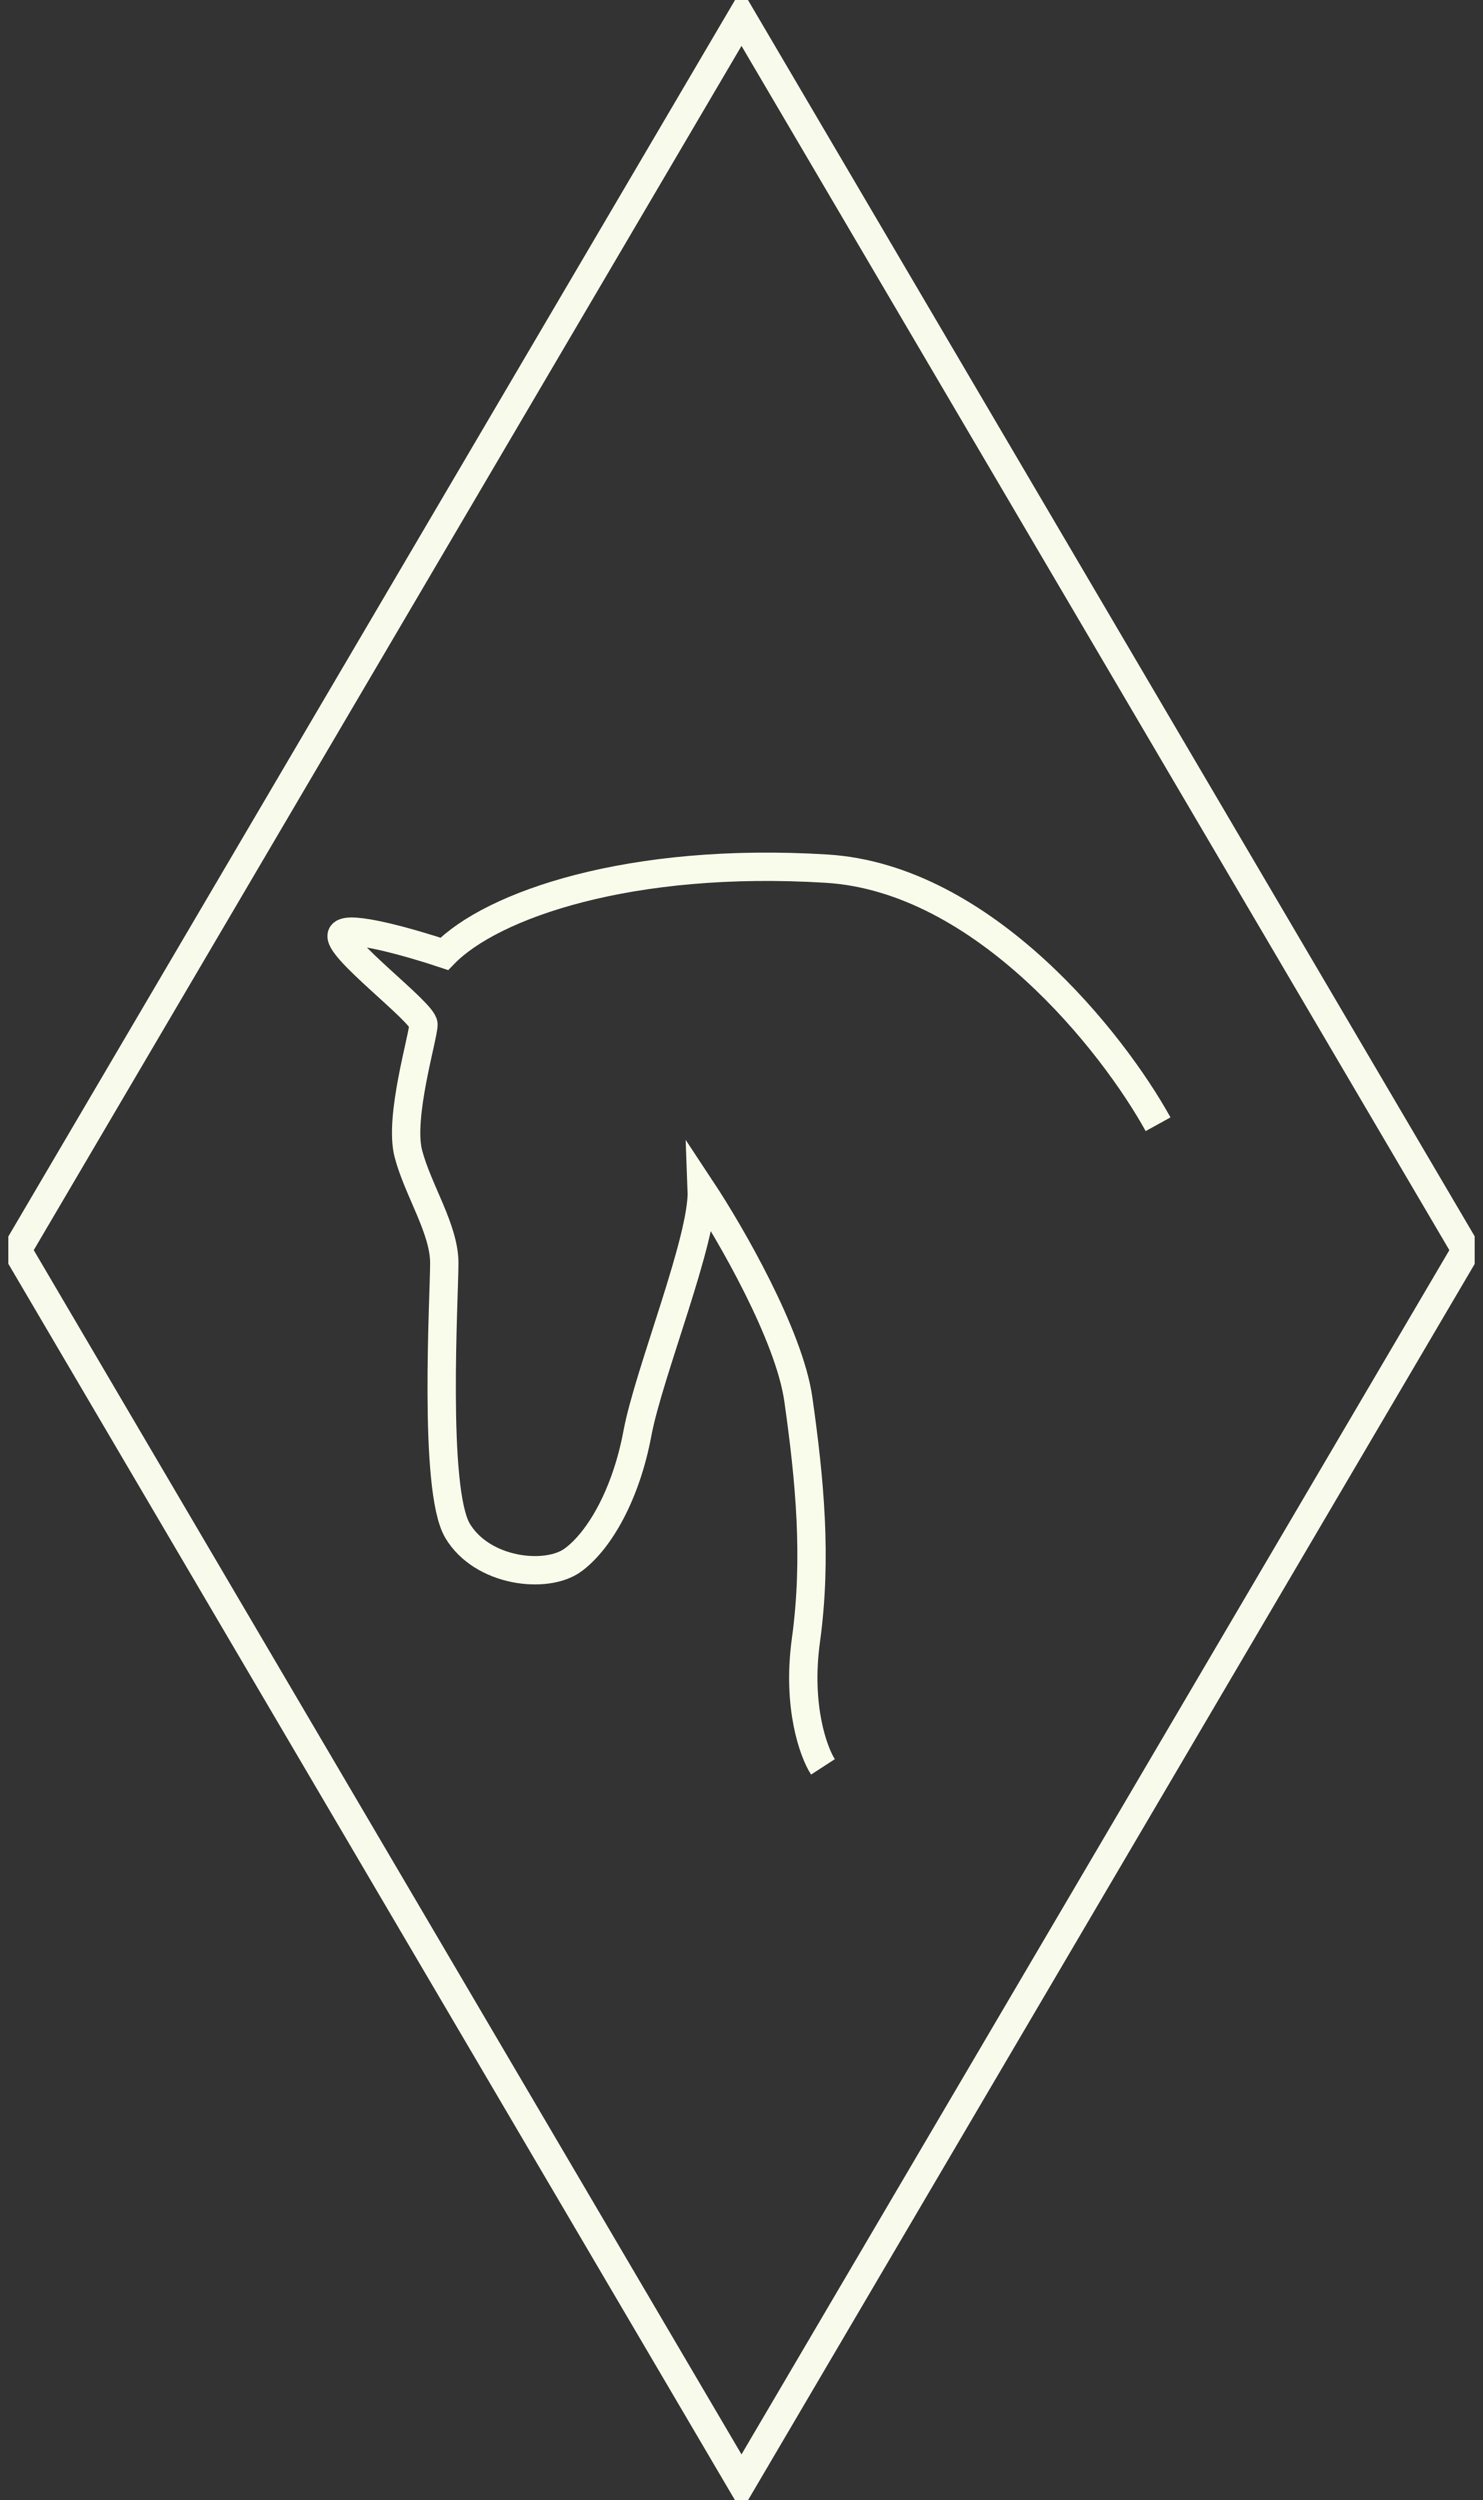 <svg width="89" height="150" viewBox="0 0 89 150" fill="none" xmlns="http://www.w3.org/2000/svg">
<rect x="0" y="0" width="89" height="150" fill="#333333" stroke="none"/>
<g clip-path="url(#clip0_829_9796)">
<path d="M87.975 75.015L44.5 148.953L1.031 75.015V74.984L44.5 1.047L87.975 74.984V75.015Z" stroke="#F8FAEB" stroke-width="1.73" stroke-miterlimit="10"/>
<path d="M69.5 67.447C66.811 62.579 59.069 52.698 49.616 52.114C37.798 51.383 29.504 54.304 26.663 57.225C24.77 56.592 20.891 55.472 20.527 56.056C20.073 56.787 25.413 60.73 25.413 61.46C25.413 62.19 23.936 67.009 24.504 69.2C25.073 71.39 26.663 73.727 26.663 75.771C26.663 77.816 25.982 89.352 27.459 91.835C28.936 94.317 32.799 94.755 34.39 93.587C35.98 92.419 37.571 89.644 38.253 85.993C38.935 82.343 42.23 74.311 42.116 71.39C43.821 73.97 47.366 80.094 47.911 83.949C48.593 88.768 49.047 93.441 48.366 98.406C47.82 102.378 48.82 105.124 49.388 106" stroke="#FAFCEB" stroke-width="1.7"/>
</g>
<defs>
<clipPath id="clip0_829_9796">
<rect width="88" height="150" fill="white" transform="translate(0.5)"/>
</clipPath>
</defs>
</svg>
